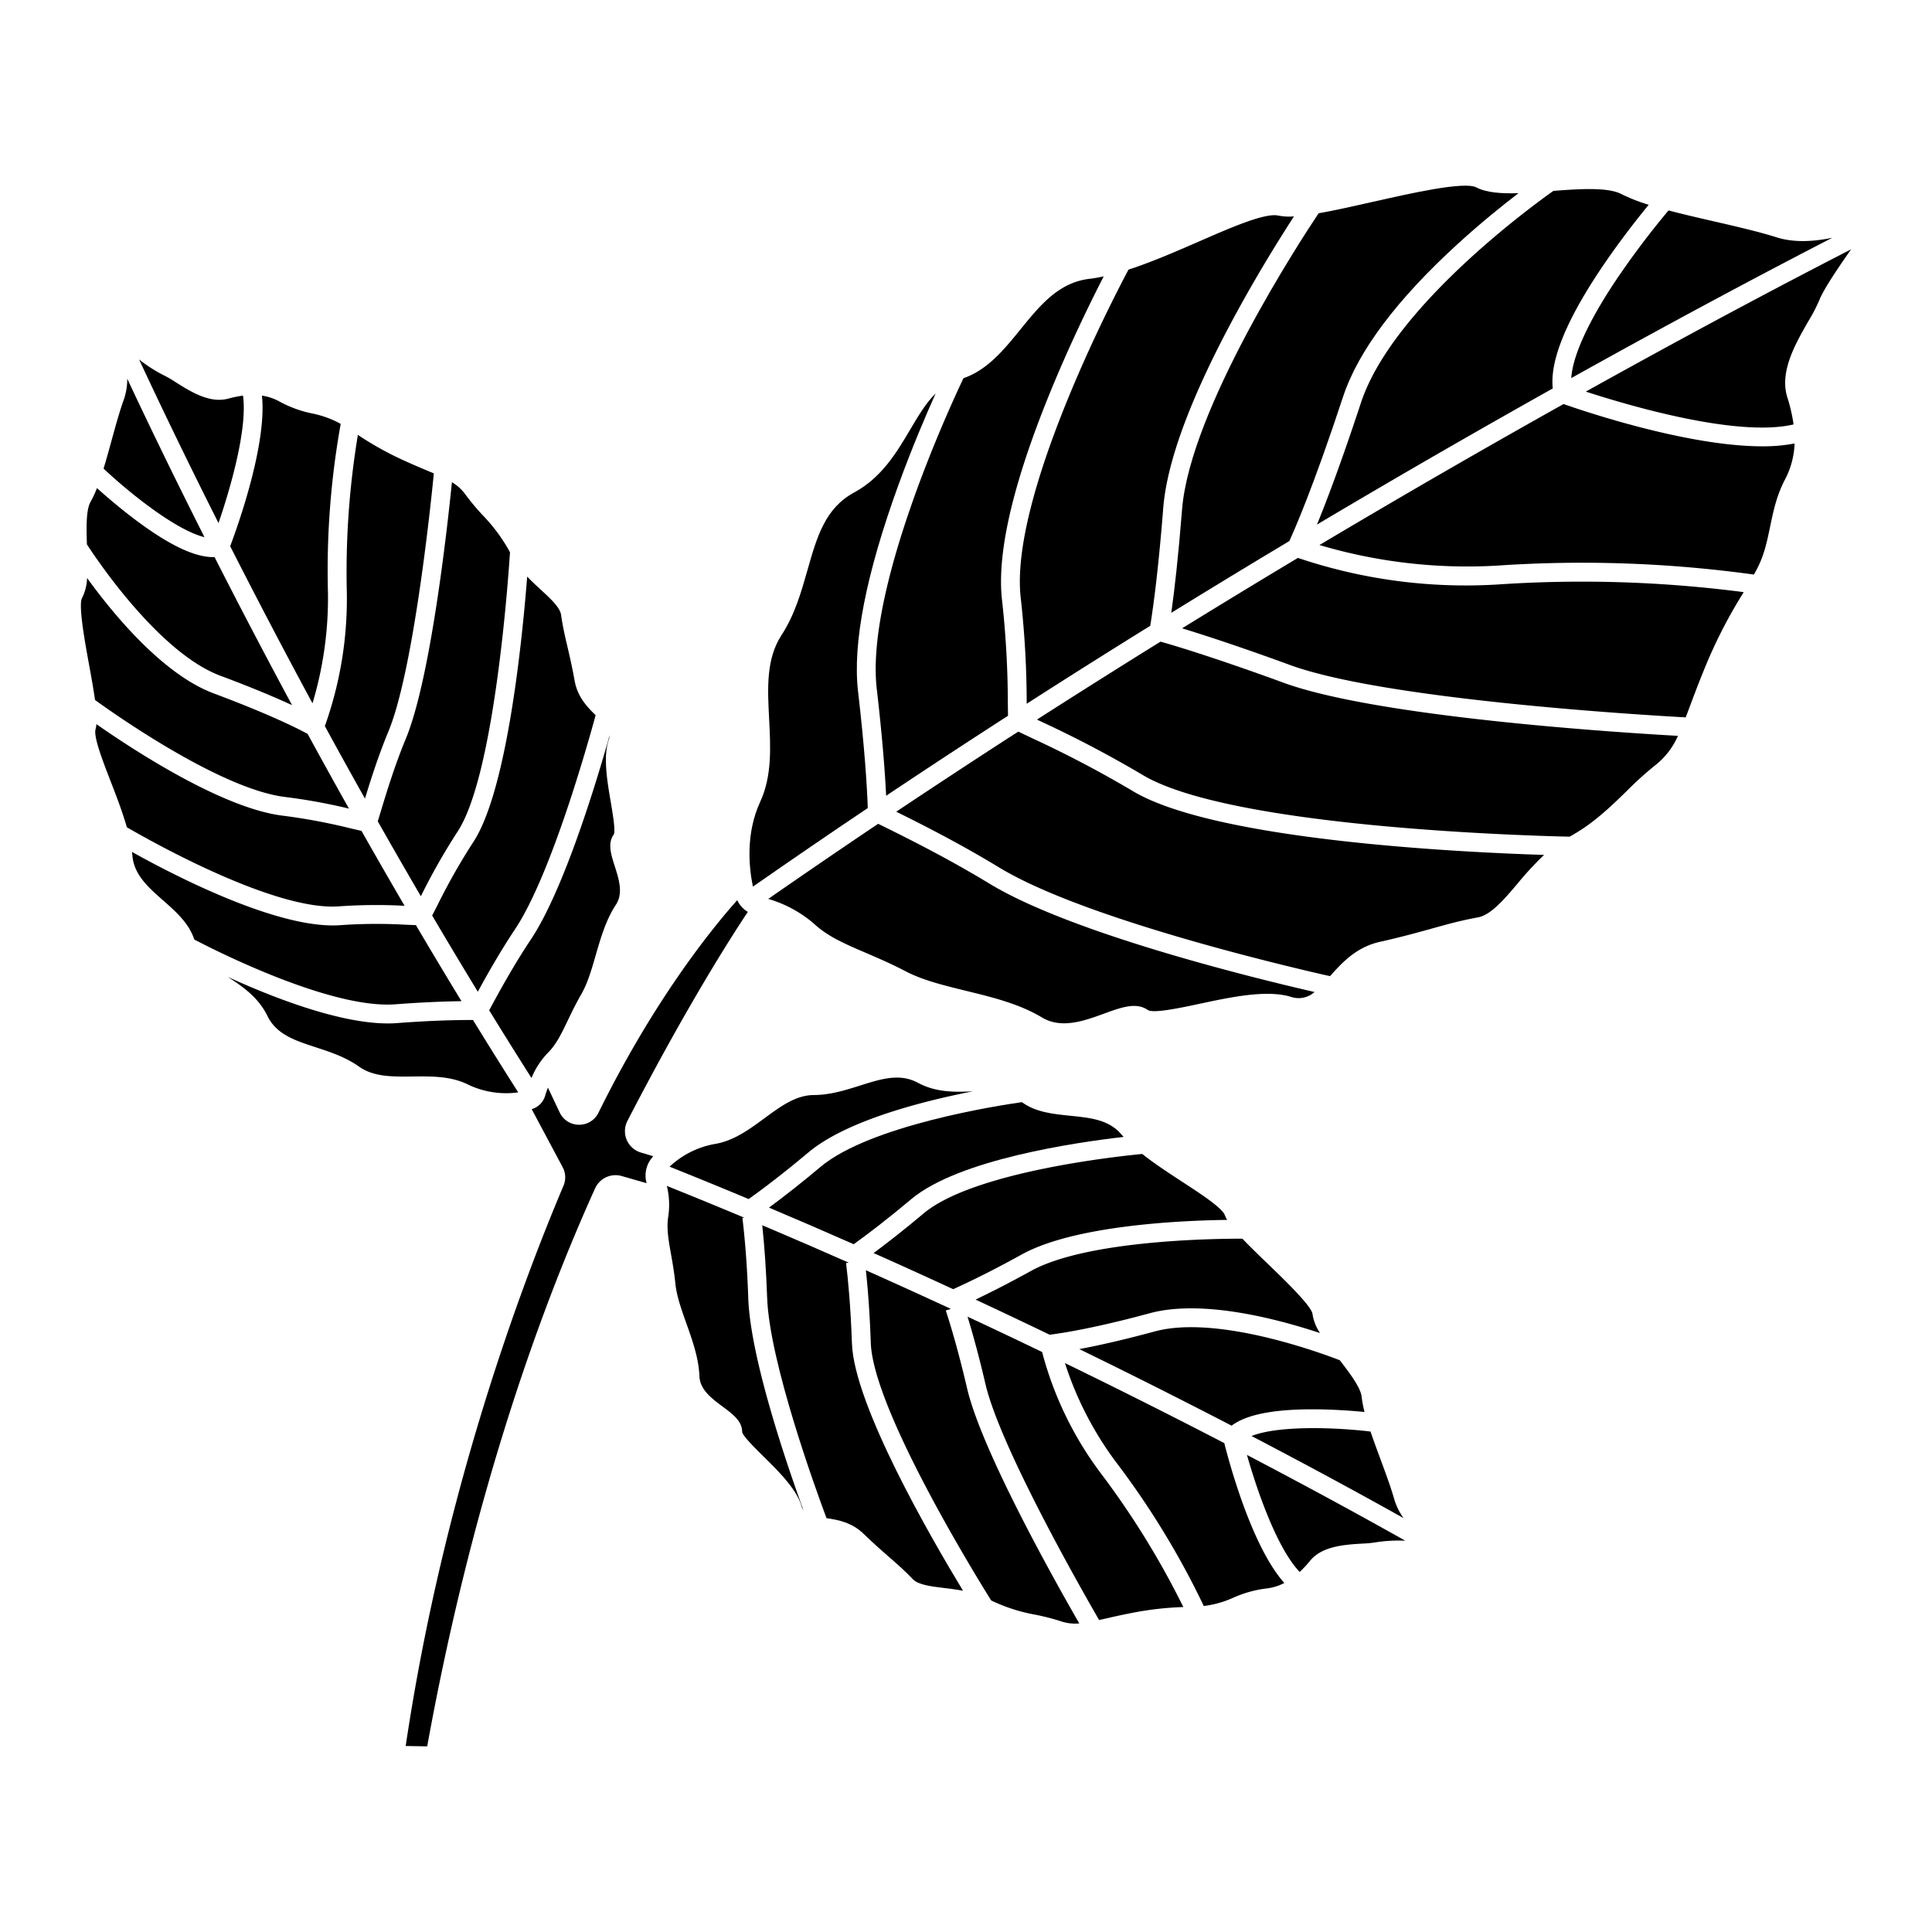 <svg id="Layer_1" height="512" viewBox="0 0 512 512" width="512" xmlns="http://www.w3.org/2000/svg" data-name="Layer 1"><path d="m229.971 214.141c-.21-5.993-.84-15.942-2.583-30.966-1.468-12.655 2.127-31.024 10.685-54.594 3.567-9.825 7.3-18.554 9.887-24.32-2.557 2.5-4.571 5.893-6.758 9.593-3.515 5.947-7.5 12.689-14.85 16.663-7.7 4.165-9.868 11.779-12.373 20.6-1.652 5.81-3.36 11.817-6.869 17.2-4.113 6.309-3.709 14.06-3.282 22.265.385 7.415.785 15.082-2.356 21.875-3.884 8.4-3.017 17.325-1.945 22.511q15.273-10.644 30.444-20.827z"/><path d="m270.79 332.443c14.174-7.818 42.686-9.009 54.417-9.159a8.134 8.134 0 0 1 -.61-1.248c-.734-1.97-6.533-5.748-11.193-8.783-3.547-2.311-7.379-4.81-10.7-7.44-6.608.633-44.775 4.721-57.97 15.785-4.63 3.883-9.126 7.443-13.222 10.476q10.783 4.806 21.083 9.574c3.932-1.769 10.056-4.715 18.195-9.205z"/><path d="m232.716 218.321q-14.493 9.737-29.119 19.9a32.465 32.465 0 0 1 12.148 6.6c3.629 3.369 8.064 5.272 13.679 7.683 3.152 1.352 6.724 2.885 10.544 4.881 4.571 2.391 10.154 3.753 16.065 5.2 6.925 1.69 14.086 3.438 20.073 7.039 5.179 3.115 11.178.926 16.472-1 4.569-1.666 8.516-3.108 11.611-.961 1.411.976 8.8-.6 13.685-1.642 8.3-1.772 17.712-3.781 24.159-1.872a6.3 6.3 0 0 0 6.336-1.256c-15.176-3.485-64.252-15.417-86.142-28.712-11.666-7.081-22.833-12.581-29.511-15.86z"/><path d="m145.163 279.043c2.237-2.218 3.6-5.054 5.321-8.644.993-2.069 2.119-4.415 3.568-6.925 1.664-2.881 2.711-6.5 3.82-10.336 1.334-4.612 2.713-9.38 5.343-13.365 1.993-3.02.824-6.69-.306-10.239-1-3.136-1.941-6.1-.228-8.433.443-1.1-.317-5.571-.821-8.535-.962-5.655-2.053-12.065-.535-16.5a4.361 4.361 0 0 0 .24-1.213c-3.405 12.1-12.071 40.89-20.888 54.127-4.72 7.088-8.559 14.176-10.852 18.411l-.188.346q5.492 8.934 11.21 17.95a21.035 21.035 0 0 1 4.316-6.644z"/><path d="m61 144.751c6.352 12.5 13.66 26.536 21.815 41.633a97.057 97.057 0 0 0 4.1-29.262 219.279 219.279 0 0 1 3.372-44.771c-.158-.093-.311-.187-.474-.281a26.517 26.517 0 0 0 -7.1-2.5 30.811 30.811 0 0 1 -8.389-3.022 13.772 13.772 0 0 0 -4.905-1.7c1.369 12.906-6.459 34.712-8.419 39.903z"/><path d="m136.516 246.214c9.512-14.281 19.312-49.248 21.331-56.687-2.233-2.156-4.79-4.852-5.554-9.08-.695-3.851-1.357-6.681-1.941-9.177-.66-2.821-1.229-5.257-1.646-8.271-.279-2.017-2.785-4.324-5.438-6.765-1.166-1.072-2.391-2.208-3.558-3.43-1.272 16.305-5.267 56.815-14.344 70.443a166.007 166.007 0 0 0 -9.456 16.689c-.506.99-.964 1.885-1.384 2.686q5.885 9.991 12.1 20.193c2.374-4.346 5.791-10.447 9.89-16.601z"/><path d="m96.719 211.637c1.51-4.946 3.584-11.466 6.2-17.754 6.586-15.851 11.131-59.08 12.053-68.422-.494-.21-1.008-.427-1.557-.658-1.729-.727-3.689-1.55-5.97-2.589a85.383 85.383 0 0 1 -12.6-6.96 221.984 221.984 0 0 0 -2.932 41.757 100.414 100.414 0 0 1 -5.821 35.411q5.108 9.378 10.627 19.215z"/><path d="m121.205 220.475c9.872-14.821 13.53-67.581 13.948-74.123a45.211 45.211 0 0 0 -7.333-9.925 61.719 61.719 0 0 1 -4.381-5.247 11.973 11.973 0 0 0 -3.674-3.392c-1.25 12.388-5.665 52.212-12.232 68.012-2.968 7.143-5.251 14.7-6.762 19.7-.238.789-.455 1.507-.656 2.16q5.529 9.763 11.416 19.854a169 169 0 0 1 9.674-17.039z"/><path d="m355.9 105.218c4-12.15 14.24-25.811 30.442-40.6 6.093-5.563 11.839-10.185 16.073-13.424-4.528.143-8.481-.127-11.145-1.519-3.19-1.673-17.2 1.5-27.422 3.808-5.275 1.193-10.2 2.3-14.4 3.036-4.551 6.809-34.1 51.938-36.194 78.541-.983 12.489-2 21.319-2.851 27.339q16.025-9.888 31.284-19.013c1.199-2.586 6.254-13.979 14.213-38.168z"/><path d="m241.522 317.766c12.534-10.508 43.546-15.019 56.25-16.468-.2-.22-.4-.44-.583-.66-3.306-3.929-8.3-4.427-13.592-4.955-4.488-.448-9.115-.916-12.787-3.6-6.338.9-40.237 6.148-53.366 17.157-4.868 4.082-9.441 7.694-13.653 10.793q11.42 4.832 22.445 9.7c3.52-2.525 8.676-6.423 15.286-11.967z"/><path d="m272.084 186.117v.382q16.641-10.674 32.743-20.655c.918-5.691 2.207-15.511 3.44-31.179 1-12.669 7.652-30.318 19.782-52.455 5.792-10.573 11.513-19.692 14.864-24.863a15.405 15.405 0 0 1 -4.125-.209c-3.5-.8-12.455 3.109-21.119 6.889-5.974 2.606-12.449 5.428-18.6 7.421-3.96 7.426-31.639 60.505-28.558 87.06a253.607 253.607 0 0 1 1.573 27.609z"/><path d="m64.4 104.845a30.317 30.317 0 0 0 -3.936.8c-4.893 1.317-9.892-1.828-13.909-4.356a28.776 28.776 0 0 0 -3.38-1.948 38.956 38.956 0 0 1 -6.314-4.08c4.179 8.988 11.347 24.088 21.043 43.358 3.296-9.58 7.705-25.136 6.496-33.774z"/><path d="m416.4 100.2c31.365-17.488 55.66-30.232 69.188-37.19-5.033 1.049-10.236 1.321-14.746-.109-4.692-1.487-10.785-2.89-16.677-4.245-4.06-.934-8.178-1.883-11.985-2.889a222.778 222.778 0 0 0 -14.013 18.612c-7.33 11.002-11.387 19.956-11.767 25.821z"/><path d="m411.668 50.589c-4.963 3.5-42.632 30.7-51.019 56.192-5.195 15.792-9.135 26.123-11.631 32.23 22.682-13.483 43.755-25.576 62.489-36.071-.817-7.123 3.375-17.649 12.531-31.373 4.894-7.337 9.966-13.743 12.892-17.3a45.456 45.456 0 0 1 -7.22-2.825c-3.579-1.875-11.124-1.39-18.042-.853z"/><path d="m371.964 402.317a16.539 16.539 0 0 1 -2.461-4.968c-.875-3.114-2.311-6.992-3.7-10.743-.925-2.5-1.824-4.933-2.6-7.231-9.911-1.176-24.581-1.587-31.534 1.187 17.493 9.138 31.298 16.718 40.295 21.755z"/><path d="m335.965 334.912c-2.68-2.582-4.925-4.764-6.714-6.642-6.455-.025-40.993.249-56.046 8.552-5.172 2.852-10.154 5.424-14.675 7.582q10.1 4.713 19.634 9.309c2.918-.357 11.626-1.647 26.526-5.692 14.025-3.8 34.179 1.617 45.124 5.257a12.515 12.515 0 0 1 -1.992-5.067c-.255-2.122-7.522-9.118-11.857-13.299z"/><path d="m292.493 73.248c-1.288.276-2.548.5-3.764.642-8.195.974-13.12 7.035-18.333 13.453-4.281 5.268-8.7 10.7-15.066 12.882-3.525 7.4-26.041 55.955-22.975 82.374 1.492 12.86 2.177 22.06 2.482 28.283q16.3-10.889 32.3-21.2c-.021-1.094-.037-2.256-.053-3.5a249.162 249.162 0 0 0 -1.532-27.1c-1.473-12.7 3.085-31.891 13.547-57.051 5.046-12.131 10.321-22.804 13.394-28.783z"/><path d="m355.061 360.48c-4.414-1.72-32.368-12.163-49.061-7.633-8.7 2.361-15.308 3.8-19.974 4.677 14.794 7.213 28.35 14.069 40.359 20.292 3.879-2.907 10.924-4.332 21.42-4.332h.634c5.18.028 10.007.4 13.184.7a27.384 27.384 0 0 1 -.771-4c-.239-2.394-3.083-6.202-5.791-9.704z"/><path d="m177.448 309.184q10.6 4.243 20.951 8.578c3.524-2.507 8.87-6.518 15.833-12.356 10.036-8.415 30.117-13.547 43.57-16.191-4.556.218-9.659.36-14.553-2.27-4.808-2.579-9.67-1.046-15.3.732-3.888 1.228-7.908 2.5-12.3 2.521-4.731.024-8.782 3.006-13.072 6.162-4.059 2.987-8.257 6.076-13.379 6.85a23.431 23.431 0 0 0 -11.75 5.974z"/><path d="m344.429 416.587a30.27 30.27 0 0 0 2.735-2.946c3.21-3.919 9.109-4.281 13.85-4.572a28.642 28.642 0 0 0 3.885-.388 38.885 38.885 0 0 1 7.525-.371c-8.57-4.831-23.049-12.838-41.967-22.737 2.702 9.527 7.949 24.694 13.972 31.014z"/><path d="m282.222 361.232a89.667 89.667 0 0 0 13.391 26.05 218.932 218.932 0 0 1 23.387 38.302c.184-.016.364-.029.552-.048a26.585 26.585 0 0 0 7.237-2.11 30.862 30.862 0 0 1 8.583-2.436 13.8 13.8 0 0 0 4.983-1.48c-8.706-9.776-14.681-32.2-15.9-37.067-12.503-6.48-26.701-13.657-42.233-21.211z"/><path d="m276.175 358.3q-9.585-4.617-19.773-9.377c1.616 5.257 3.21 11.236 4.752 17.849 3.895 16.7 25.425 54.439 30.125 62.556.525-.118 1.07-.241 1.651-.374 1.831-.418 3.9-.892 6.366-1.378a85.586 85.586 0 0 1 14.3-1.695 221.652 221.652 0 0 0 -21.978-35.593 92.5 92.5 0 0 1 -15.443-31.988z"/><path d="m273.247 195.5q-1.863-.886-3.392-1.621-15.993 10.314-32.344 21.232c6.851 3.386 16.861 8.451 27.311 14.8 22.731 13.805 78.089 26.635 87.657 28.786 3.069-3.472 6.9-7.684 13.157-9.086 5.784-1.3 10.02-2.474 13.758-3.513 4.172-1.162 7.776-2.165 12.228-2.971 3.469-.629 6.933-4.71 10.6-9.032a83.732 83.732 0 0 1 6.976-7.535c-22.182-.7-87.467-3.841-109.161-17.016a296.538 296.538 0 0 0 -26.79-14.044z"/><path d="m475.315 112.478a44.618 44.618 0 0 0 -1.666-7.23c-2.107-6.746 2.175-14.2 5.616-20.179a44.08 44.08 0 0 0 2.819-5.389c.978-2.609 4.508-7.981 8.476-13.6-12.614 6.456-37.5 19.431-70.3 37.7 11.608 3.777 40.222 12.189 55.055 8.698z"/><path d="m33.724 100.363a16.607 16.607 0 0 1 -.9 5.509c-1.108 3.042-2.205 7.032-3.266 10.891-.709 2.576-1.4 5.092-2.111 7.421 7.5 7.044 19.467 16.406 26.743 18.173-9.084-18.008-16.028-32.517-20.466-41.994z"/><path d="m250.645 347.3 1.327-.435q-10.965-5.08-22.506-10.231c.615 5.656 1.053 12.106 1.3 19.22.621 17.78 28.428 62.725 31.909 68.285a45.282 45.282 0 0 0 11.756 3.782 61.889 61.889 0 0 1 6.621 1.7 12.01 12.01 0 0 0 4.97.611c-6.215-10.787-25.857-45.678-29.739-62.326-2.275-9.762-4.322-16.593-5.638-20.606z"/><path d="m396.963 154.892a139.063 139.063 0 0 1 -53-7.042q-14.952 8.953-30.7 18.66c7.651 2.333 18.285 5.938 28.513 9.692 24.987 9.169 93.05 13.256 104.95 13.91.389-1.014.8-2.091 1.233-3.261.987-2.635 2.107-5.623 3.527-9.1a129.79 129.79 0 0 1 10.244-20.221c.124-.205.244-.406.366-.609a331.915 331.915 0 0 0 -65.133-2.029z"/><path d="m307.549 170.042q-16.075 9.974-32.749 20.658l.594.282a300.987 300.987 0 0 1 27.239 14.283c23.452 14.242 105.067 16.29 113.323 16.461 6.1-3.316 10.664-7.734 15.065-12.019a92.585 92.585 0 0 1 7.523-6.821 20.152 20.152 0 0 0 6.125-7.877c-16.028-.9-79.709-4.972-104.621-14.114-12.255-4.495-25.069-8.772-32.499-10.853z"/><path d="m414.356 107.074c-19.323 10.826-41.156 23.351-64.686 37.365a137.606 137.606 0 0 0 46.971 5.463 332.335 332.335 0 0 1 68.166 2.364c.278-.5.556-1.012.833-1.541 1.9-3.613 2.656-7.281 3.462-11.163.841-4.049 1.71-8.235 3.93-12.469a22.1 22.1 0 0 0 2.55-9.566 44.333 44.333 0 0 1 -8.574.75c-19.794.001-47.281-9.314-52.652-11.203z"/><path d="m89.877 240.188a140.889 140.889 0 0 1 17.341-.144q-5.887-10.077-11.418-19.854c-.873-.194-1.829-.417-2.873-.661a156.931 156.931 0 0 0 -17.862-3.348c-16.066-1.9-39.9-17.553-49.511-24.271a8.209 8.209 0 0 1 -.234 1.373c-.554 2.03 1.949 8.483 3.959 13.668 1.53 3.945 3.178 8.209 4.338 12.282 5.683 3.308 39.083 22.283 56.26 20.955z"/><path d="m92.475 214.289q-5.683-10.131-10.95-19.8c-1.974-1.076-9.555-5.007-24.883-10.729-13.606-5.081-26.8-21.242-33.562-30.582a12.574 12.574 0 0 1 -1.333 5.288c-1.033 1.872.779 11.8 1.862 17.726.668 3.661 1.218 6.745 1.573 9.315 5.22 3.778 33.41 23.69 50.474 25.714a152.4 152.4 0 0 1 16.819 3.068z"/><path d="m58.391 179.072c8.607 3.213 14.805 5.862 19.008 7.8-7.638-14.178-14.516-27.39-20.547-39.253-.127 0-.247.022-.376.022-4.946 0-11.655-3.209-20.394-9.735-4.229-3.158-7.97-6.386-10.388-8.56a27.239 27.239 0 0 1 -1.694 3.654c-1.206 2.089-1.12 6.842-.966 11.268 2.572 3.968 19.166 28.758 35.357 34.804z"/><path d="m104.814 266.146c7.308-.555 13.145-.765 17.485-.819q-6.2-10.173-12.078-20.164c-.872-.027-1.805-.065-2.815-.107a137.22 137.22 0 0 0 -17.15.119c-.665.049-1.351.075-2.053.075-16.513 0-42.552-13.524-53.232-19.486.034.3.086.6.109.895.391 5.121 4.154 8.437 8.139 11.949 3.382 2.98 6.864 6.058 8.277 10.383 5.662 2.963 36.245 18.473 53.318 17.155z"/><path d="m169.838 305.432a5.917 5.917 0 0 1 -3.559-8.39c15.688-30.364 27.517-48.81 31.911-55.383a6.936 6.936 0 0 1 -2.813-3.11c-6.41 7.174-21.835 26.031-36.772 56.329a5.683 5.683 0 0 1 -5.132 3.193h-.046a5.659 5.659 0 0 1 -5.107-3.259l-3.112-6.574c-.323.82-.574 1.575-.745 2.164a5.21 5.21 0 0 1 -3.559 3.537l8.207 15.386a5.671 5.671 0 0 1 .222 4.9c-11.365 26.86-31.895 81.831-41.821 148.48l5.7.1c12.412-68.412 31.053-118.19 44.513-147.914a5.943 5.943 0 0 1 7.015-3.235l6.622 1.9a7.383 7.383 0 0 1 1.767-7.133z"/><path d="m196.744 322.754.487-.061q-10.123-4.244-20.508-8.413a21.032 21.032 0 0 1 .39 8.009c-.524 3.1.024 6.2.718 10.115.4 2.258.854 4.818 1.14 7.7.328 3.309 1.59 6.859 2.925 10.616 1.606 4.52 3.267 9.194 3.455 13.96.141 3.612 3.232 5.909 6.221 8.13 2.641 1.963 5.137 3.819 5.107 6.713.287 1.156 3.509 4.336 5.648 6.446 4.082 4.03 8.709 8.6 10.061 13.078a4.325 4.325 0 0 0 .542 1.195c-4.275-11.752-14.07-40.253-14.627-56.177-.351-10.028-1.042-17.124-1.559-21.311z"/><path d="m111.82 285.263c4.254 0 8.54.274 12.406 2.25a23.38 23.38 0 0 0 13.112 1.977q-6.121-9.623-11.988-19.177c-4.374-.017-11.112.132-20.157.82q-1.183.089-2.431.087c-12.941 0-30.7-6.983-42.408-12.332 3.834 2.481 8.07 5.341 10.515 10.344 2.394 4.9 7.235 6.485 12.84 8.32 3.873 1.268 7.877 2.58 11.458 5.123 3.853 2.737 8.882 2.672 14.2 2.609.816-.01 1.633-.021 2.453-.021z"/><path d="m224.211 334.718.73-.091q-11.247-4.971-22.941-9.927c.608 5.627 1.054 12.2 1.3 19.189.6 17.131 13.031 51.214 15.733 58.435 3.071.449 6.727 1.15 9.814 4.135 2.811 2.718 5 4.63 6.932 6.316 2.182 1.9 4.067 3.549 6.165 5.753 1.405 1.476 4.788 1.887 8.371 2.321 1.574.192 3.234.4 4.9.711-8.482-13.976-28.87-49.179-29.441-65.532-.354-10.028-1.045-17.123-1.563-21.31z"/></svg>